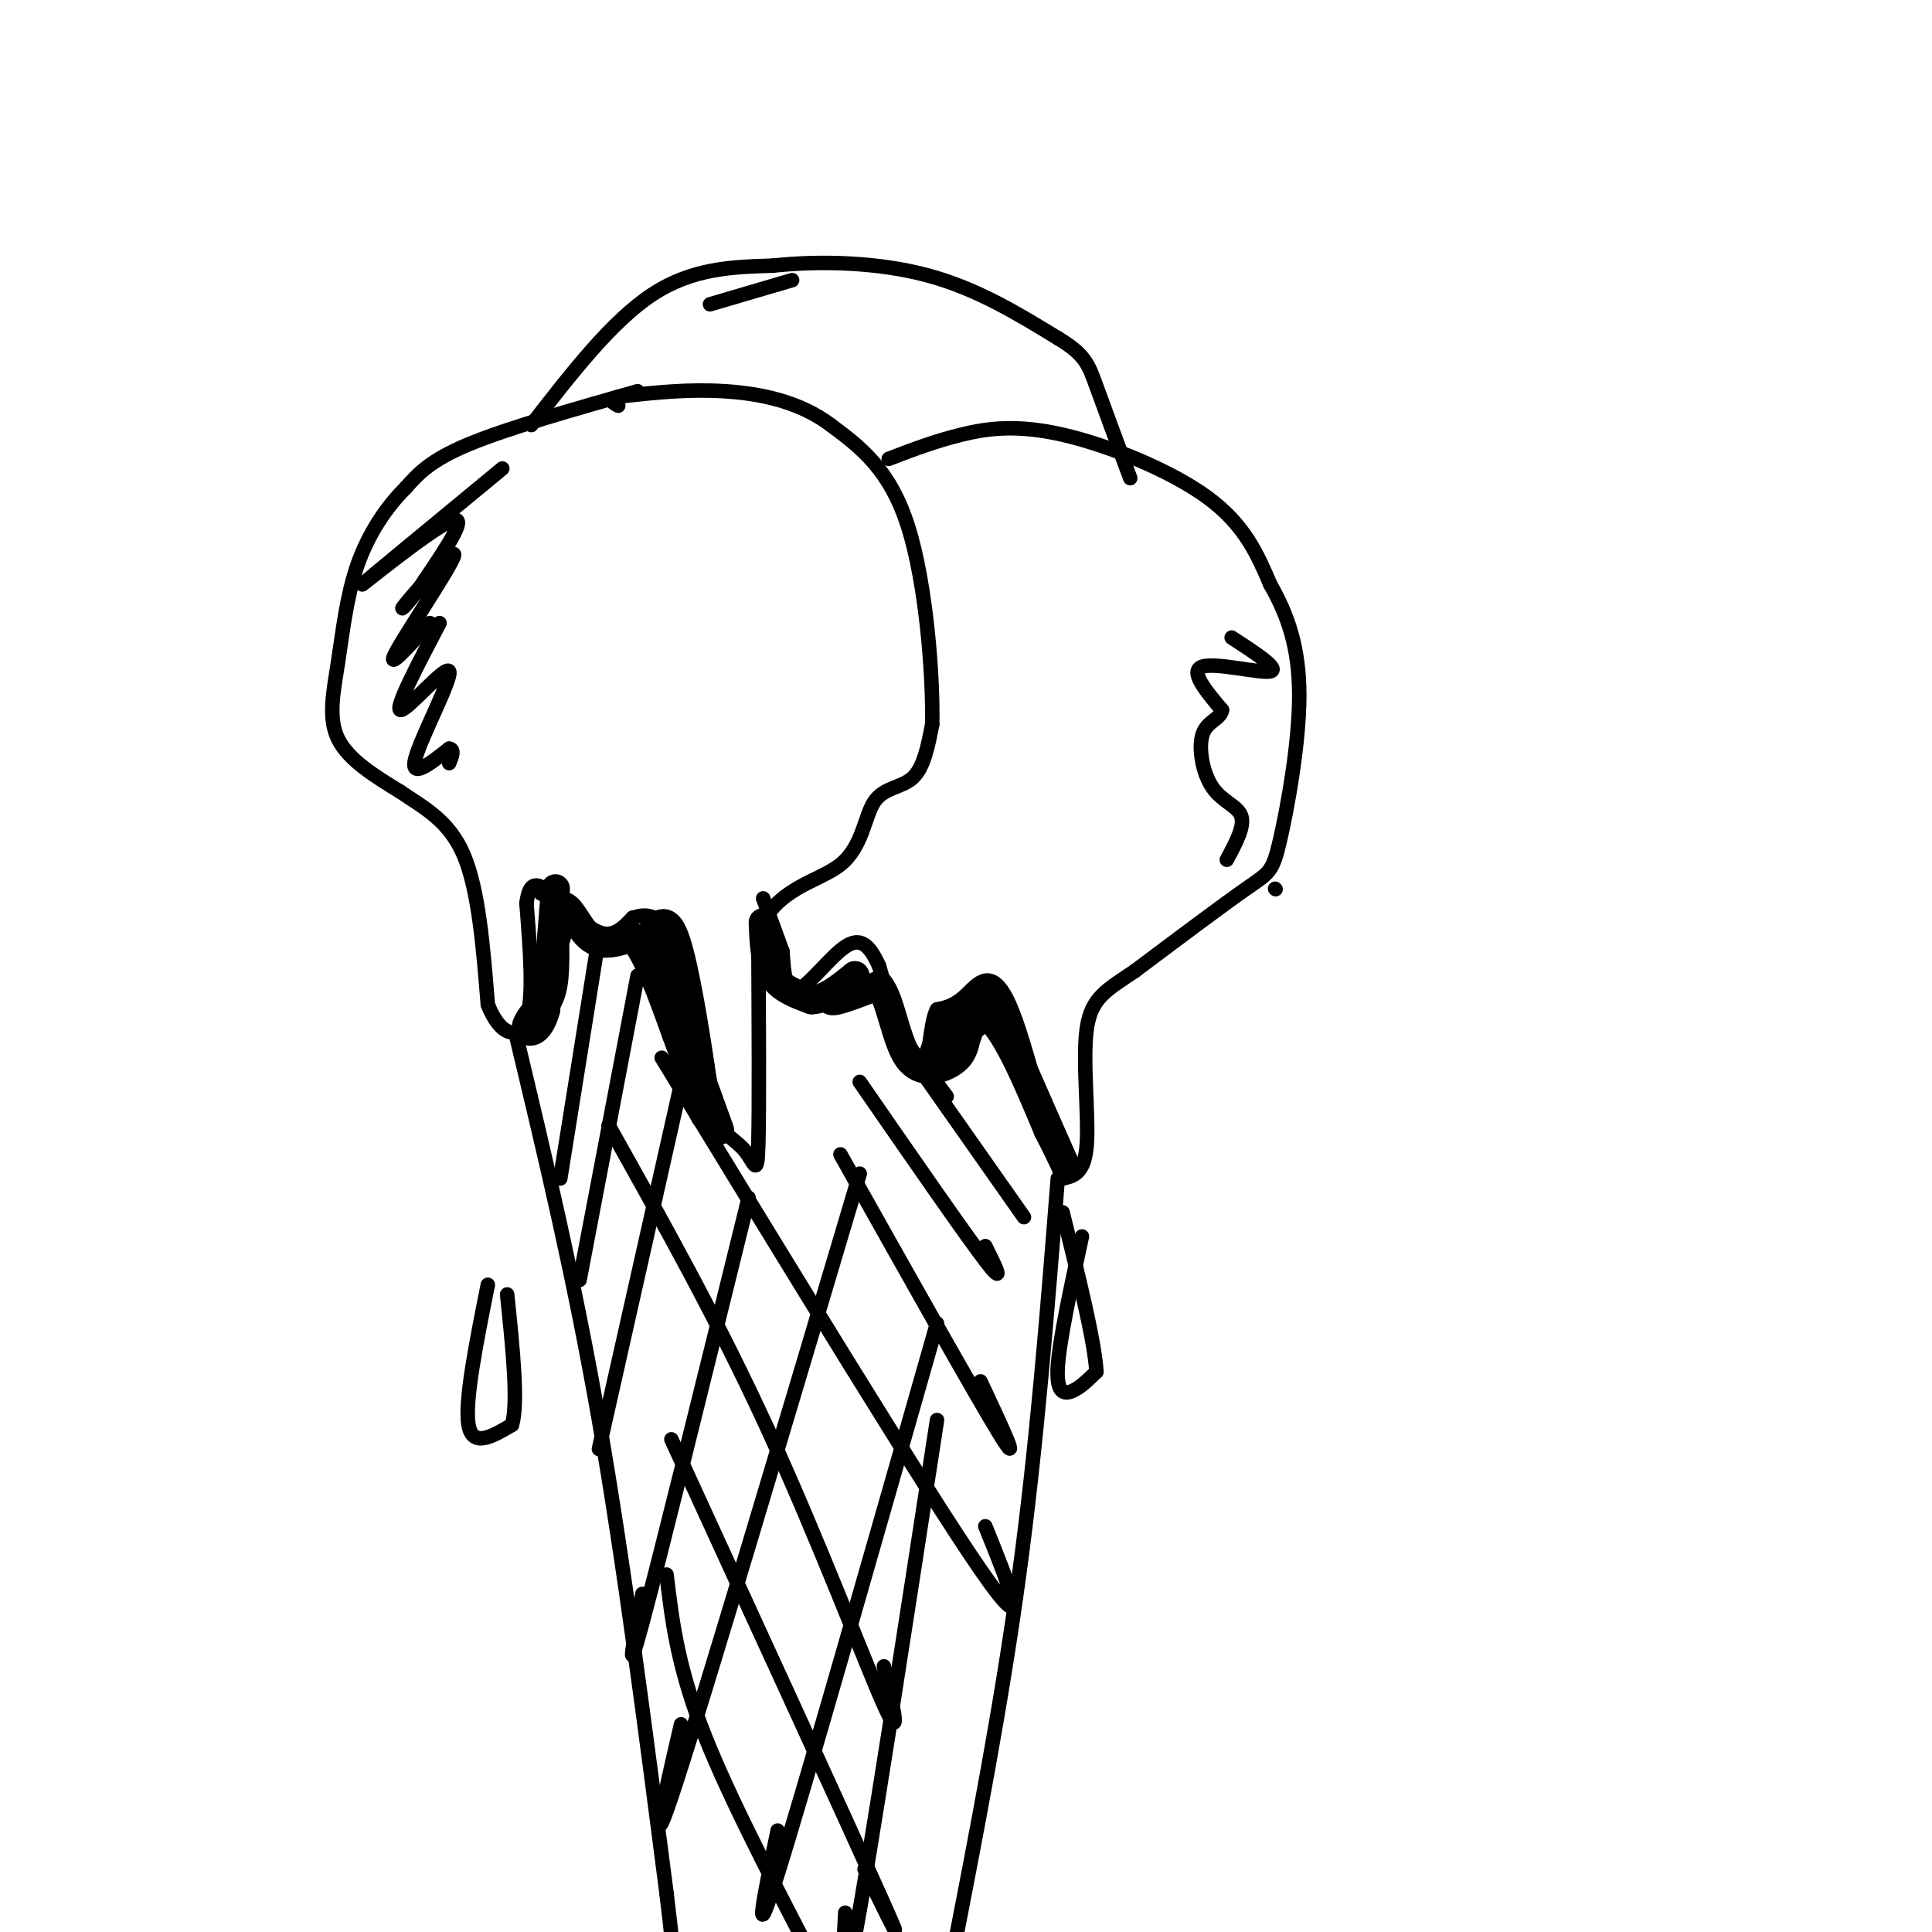 <svg viewBox='0 0 400 400' version='1.1' xmlns='http://www.w3.org/2000/svg' xmlns:xlink='http://www.w3.org/1999/xlink'><g fill='none' stroke='rgb(0,0,0)' stroke-width='3' stroke-linecap='round' stroke-linejoin='round'><path d='M132,81c-13.500,3.833 -27.000,7.667 -35,11c-8.000,3.333 -10.500,6.167 -13,9'/><path d='M84,101c-4.075,4.024 -7.762,9.584 -10,16c-2.238,6.416 -3.026,13.689 -4,20c-0.974,6.311 -2.136,11.660 0,16c2.136,4.340 7.568,7.670 13,11'/><path d='M83,164c4.689,3.222 9.911,5.778 13,13c3.089,7.222 4.044,19.111 5,31'/><path d='M101,208c2.556,6.556 6.444,7.444 8,3c1.556,-4.444 0.778,-14.222 0,-24'/><path d='M109,187c0.619,-4.679 2.167,-4.375 5,-2c2.833,2.375 6.952,6.821 10,8c3.048,1.179 5.024,-0.911 7,-3'/><path d='M131,190c2.600,-0.778 5.600,-1.222 8,5c2.400,6.222 4.200,19.111 6,32'/><path d='M145,227c2.786,6.976 6.750,8.417 9,11c2.250,2.583 2.786,6.310 3,-1c0.214,-7.310 0.107,-25.655 0,-44'/><path d='M157,193c3.541,-9.234 12.392,-10.321 17,-14c4.608,-3.679 4.971,-9.952 7,-13c2.029,-3.048 5.722,-2.871 8,-5c2.278,-2.129 3.139,-6.565 4,-11'/><path d='M193,150c0.222,-9.889 -1.222,-29.111 -5,-41c-3.778,-11.889 -9.889,-16.444 -16,-21'/><path d='M172,88c-6.444,-4.867 -14.556,-6.533 -22,-7c-7.444,-0.467 -14.222,0.267 -21,1'/><path d='M129,82c-3.667,0.500 -2.333,1.250 -1,2'/><path d='M184,95c4.780,-1.833 9.560,-3.667 15,-5c5.440,-1.333 11.542,-2.167 21,0c9.458,2.167 22.274,7.333 30,13c7.726,5.667 10.363,11.833 13,18'/><path d='M263,121c3.574,6.281 6.010,12.982 6,23c-0.010,10.018 -2.464,23.351 -4,30c-1.536,6.649 -2.153,6.614 -7,10c-4.847,3.386 -13.923,10.193 -23,17'/><path d='M235,201c-5.881,4.000 -9.083,5.500 -10,12c-0.917,6.500 0.452,18.000 0,24c-0.452,6.000 -2.726,6.500 -5,7'/><path d='M220,244c-2.798,-6.905 -7.292,-27.667 -11,-36c-3.708,-8.333 -6.631,-4.238 -9,-2c-2.369,2.238 -4.185,2.619 -6,3'/><path d='M194,209c-1.214,2.286 -1.250,6.500 -2,9c-0.750,2.500 -2.214,3.286 -4,0c-1.786,-3.286 -3.893,-10.643 -6,-18'/><path d='M182,200c-1.952,-4.321 -3.833,-6.125 -7,-4c-3.167,2.125 -7.619,8.179 -10,9c-2.381,0.821 -2.690,-3.589 -3,-8'/><path d='M162,197c-1.167,-3.167 -2.583,-7.083 -4,-11'/><path d='M107,215c5.917,24.750 11.833,49.500 17,79c5.167,29.500 9.583,63.750 14,98'/><path d='M138,392c2.333,18.667 1.167,16.333 0,14'/><path d='M219,244c-2.167,27.500 -4.333,55.000 -8,82c-3.667,27.000 -8.833,53.500 -14,80'/><path d='M110,88c8.333,-10.750 16.667,-21.500 25,-27c8.333,-5.500 16.667,-5.750 25,-6'/><path d='M160,55c9.800,-1.067 21.800,-0.733 32,2c10.200,2.733 18.600,7.867 27,13'/><path d='M219,70c5.667,3.400 6.333,5.400 8,10c1.667,4.600 4.333,11.800 7,19'/><path d='M124,194c0.000,0.000 -8.000,50.000 -8,50'/><path d='M132,202c0.000,0.000 -12.000,63.000 -12,63'/><path d='M142,220c0.000,0.000 -18.000,80.000 -18,80'/><path d='M155,248c-9.167,37.167 -18.333,74.333 -22,88c-3.667,13.667 -1.833,3.833 0,-6'/><path d='M178,243c-15.917,53.500 -31.833,107.000 -38,126c-6.167,19.000 -2.583,3.500 1,-12'/><path d='M194,274c-13.750,48.250 -27.500,96.500 -33,114c-5.500,17.500 -2.750,4.250 0,-9'/><path d='M194,294c-6.917,45.000 -13.833,90.000 -17,107c-3.167,17.000 -2.583,6.000 -2,-5'/><path d='M138,326c1.083,9.083 2.167,18.167 7,31c4.833,12.833 13.417,29.417 22,46'/><path d='M139,298c18.167,39.583 36.333,79.167 43,94c6.667,14.833 1.833,4.917 -3,-5'/><path d='M126,233c11.267,20.089 22.533,40.178 33,63c10.467,22.822 20.133,48.378 24,57c3.867,8.622 1.933,0.311 0,-8'/><path d='M137,219c27.417,44.917 54.833,89.833 66,106c11.167,16.167 6.083,3.583 1,-9'/><path d='M174,239c14.083,25.083 28.167,50.167 33,58c4.833,7.833 0.417,-1.583 -4,-11'/><path d='M178,224c10.833,15.667 21.667,31.333 26,37c4.333,5.667 2.167,1.333 0,-3'/><path d='M186,215c0.000,0.000 26.000,37.000 26,37'/><path d='M187,215c0.000,0.000 9.000,12.000 9,12'/><path d='M116,187c0.333,6.500 0.667,13.000 0,17c-0.667,4.000 -2.333,5.500 -4,7'/><path d='M112,211c0.444,-4.511 3.556,-19.289 4,-23c0.444,-3.711 -1.778,3.644 -4,11'/><path d='M112,199c-0.756,4.911 -0.644,11.689 -1,14c-0.356,2.311 -1.178,0.156 -2,-2'/><path d='M109,211c1.689,-3.956 6.911,-12.844 8,-18c1.089,-5.156 -1.956,-6.578 -5,-8'/></g>
<g fill='none' stroke='rgb(0,0,0)' stroke-width='6' stroke-linecap='round' stroke-linejoin='round'><path d='M115,184c0.000,0.000 -2.000,25.000 -2,25'/><path d='M113,209c-1.333,5.000 -3.667,5.000 -4,4c-0.333,-1.000 1.333,-3.000 3,-5'/><path d='M112,208c1.167,-4.167 2.583,-12.083 4,-20'/><path d='M116,188c1.556,-1.778 3.444,3.778 6,6c2.556,2.222 5.778,1.111 9,0'/><path d='M131,194c3.000,3.333 6.000,11.667 9,20'/><path d='M140,214c2.778,7.333 5.222,15.667 6,17c0.778,1.333 -0.111,-4.333 -1,-10'/><path d='M145,221c-1.044,-7.244 -3.156,-20.356 -5,-26c-1.844,-5.644 -3.422,-3.822 -5,-2'/><path d='M135,193c1.500,6.500 7.750,23.750 14,41'/><path d='M158,191c0.167,4.167 0.333,8.333 2,11c1.667,2.667 4.833,3.833 8,5'/><path d='M168,207c2.833,0.000 5.917,-2.500 9,-5'/><path d='M177,202c-0.156,0.467 -5.044,4.133 -5,5c0.044,0.867 5.022,-1.067 10,-3'/><path d='M182,204c2.405,2.810 3.417,11.333 6,15c2.583,3.667 6.738,2.476 9,1c2.262,-1.476 2.631,-3.238 3,-5'/><path d='M200,215c0.667,-1.440 0.833,-2.542 0,-3c-0.833,-0.458 -2.667,-0.274 -4,1c-1.333,1.274 -2.167,3.637 -3,6'/><path d='M193,219c1.333,-0.500 6.167,-4.750 11,-9'/><path d='M204,210c4.000,2.500 8.500,13.250 13,24'/><path d='M217,234c3.178,6.178 4.622,9.622 3,6c-1.622,-3.622 -6.311,-14.311 -11,-25'/><path d='M209,215c-2.644,-6.022 -3.756,-8.578 -5,-9c-1.244,-0.422 -2.622,1.289 -4,3'/><path d='M200,209c-1.333,0.833 -2.667,1.417 -4,2'/></g>
<g fill='none' stroke='rgb(0,0,0)' stroke-width='3' stroke-linecap='round' stroke-linejoin='round'><path d='M104,97c-14.356,11.844 -28.711,23.689 -29,24c-0.289,0.311 13.489,-10.911 18,-13c4.511,-2.089 -0.244,4.956 -5,12'/><path d='M88,120c-2.499,3.933 -6.247,7.766 -4,5c2.247,-2.766 10.490,-12.129 10,-10c-0.490,2.129 -9.711,15.751 -12,20c-2.289,4.249 2.356,-0.876 7,-6'/><path d='M91,129c-4.762,9.060 -9.524,18.119 -8,18c1.524,-0.119 9.333,-9.417 10,-8c0.667,1.417 -5.810,13.548 -7,18c-1.190,4.452 2.905,1.226 7,-2'/><path d='M93,155c1.167,0.167 0.583,1.583 0,3'/><path d='M255,132c5.022,3.267 10.044,6.533 8,7c-2.044,0.467 -11.156,-1.867 -14,-1c-2.844,0.867 0.578,4.933 4,9'/><path d='M253,147c-0.303,1.925 -3.061,2.238 -4,5c-0.939,2.762 -0.061,7.974 2,11c2.061,3.026 5.303,3.864 6,6c0.697,2.136 -1.152,5.568 -3,9'/><path d='M264,184c0.000,0.000 0.100,0.100 0.1,0.1'/><path d='M147,63c0.000,0.000 17.000,-5.000 17,-5'/><path d='M224,256c-2.333,10.756 -4.667,21.511 -5,27c-0.333,5.489 1.333,5.711 3,5c1.667,-0.711 3.333,-2.356 5,-4'/><path d='M227,284c-0.333,-6.167 -3.667,-19.583 -7,-33'/><path d='M101,266c-2.417,12.083 -4.833,24.167 -4,29c0.833,4.833 4.917,2.417 9,0'/><path d='M106,295c1.333,-4.500 0.167,-15.750 -1,-27'/></g>
</svg>